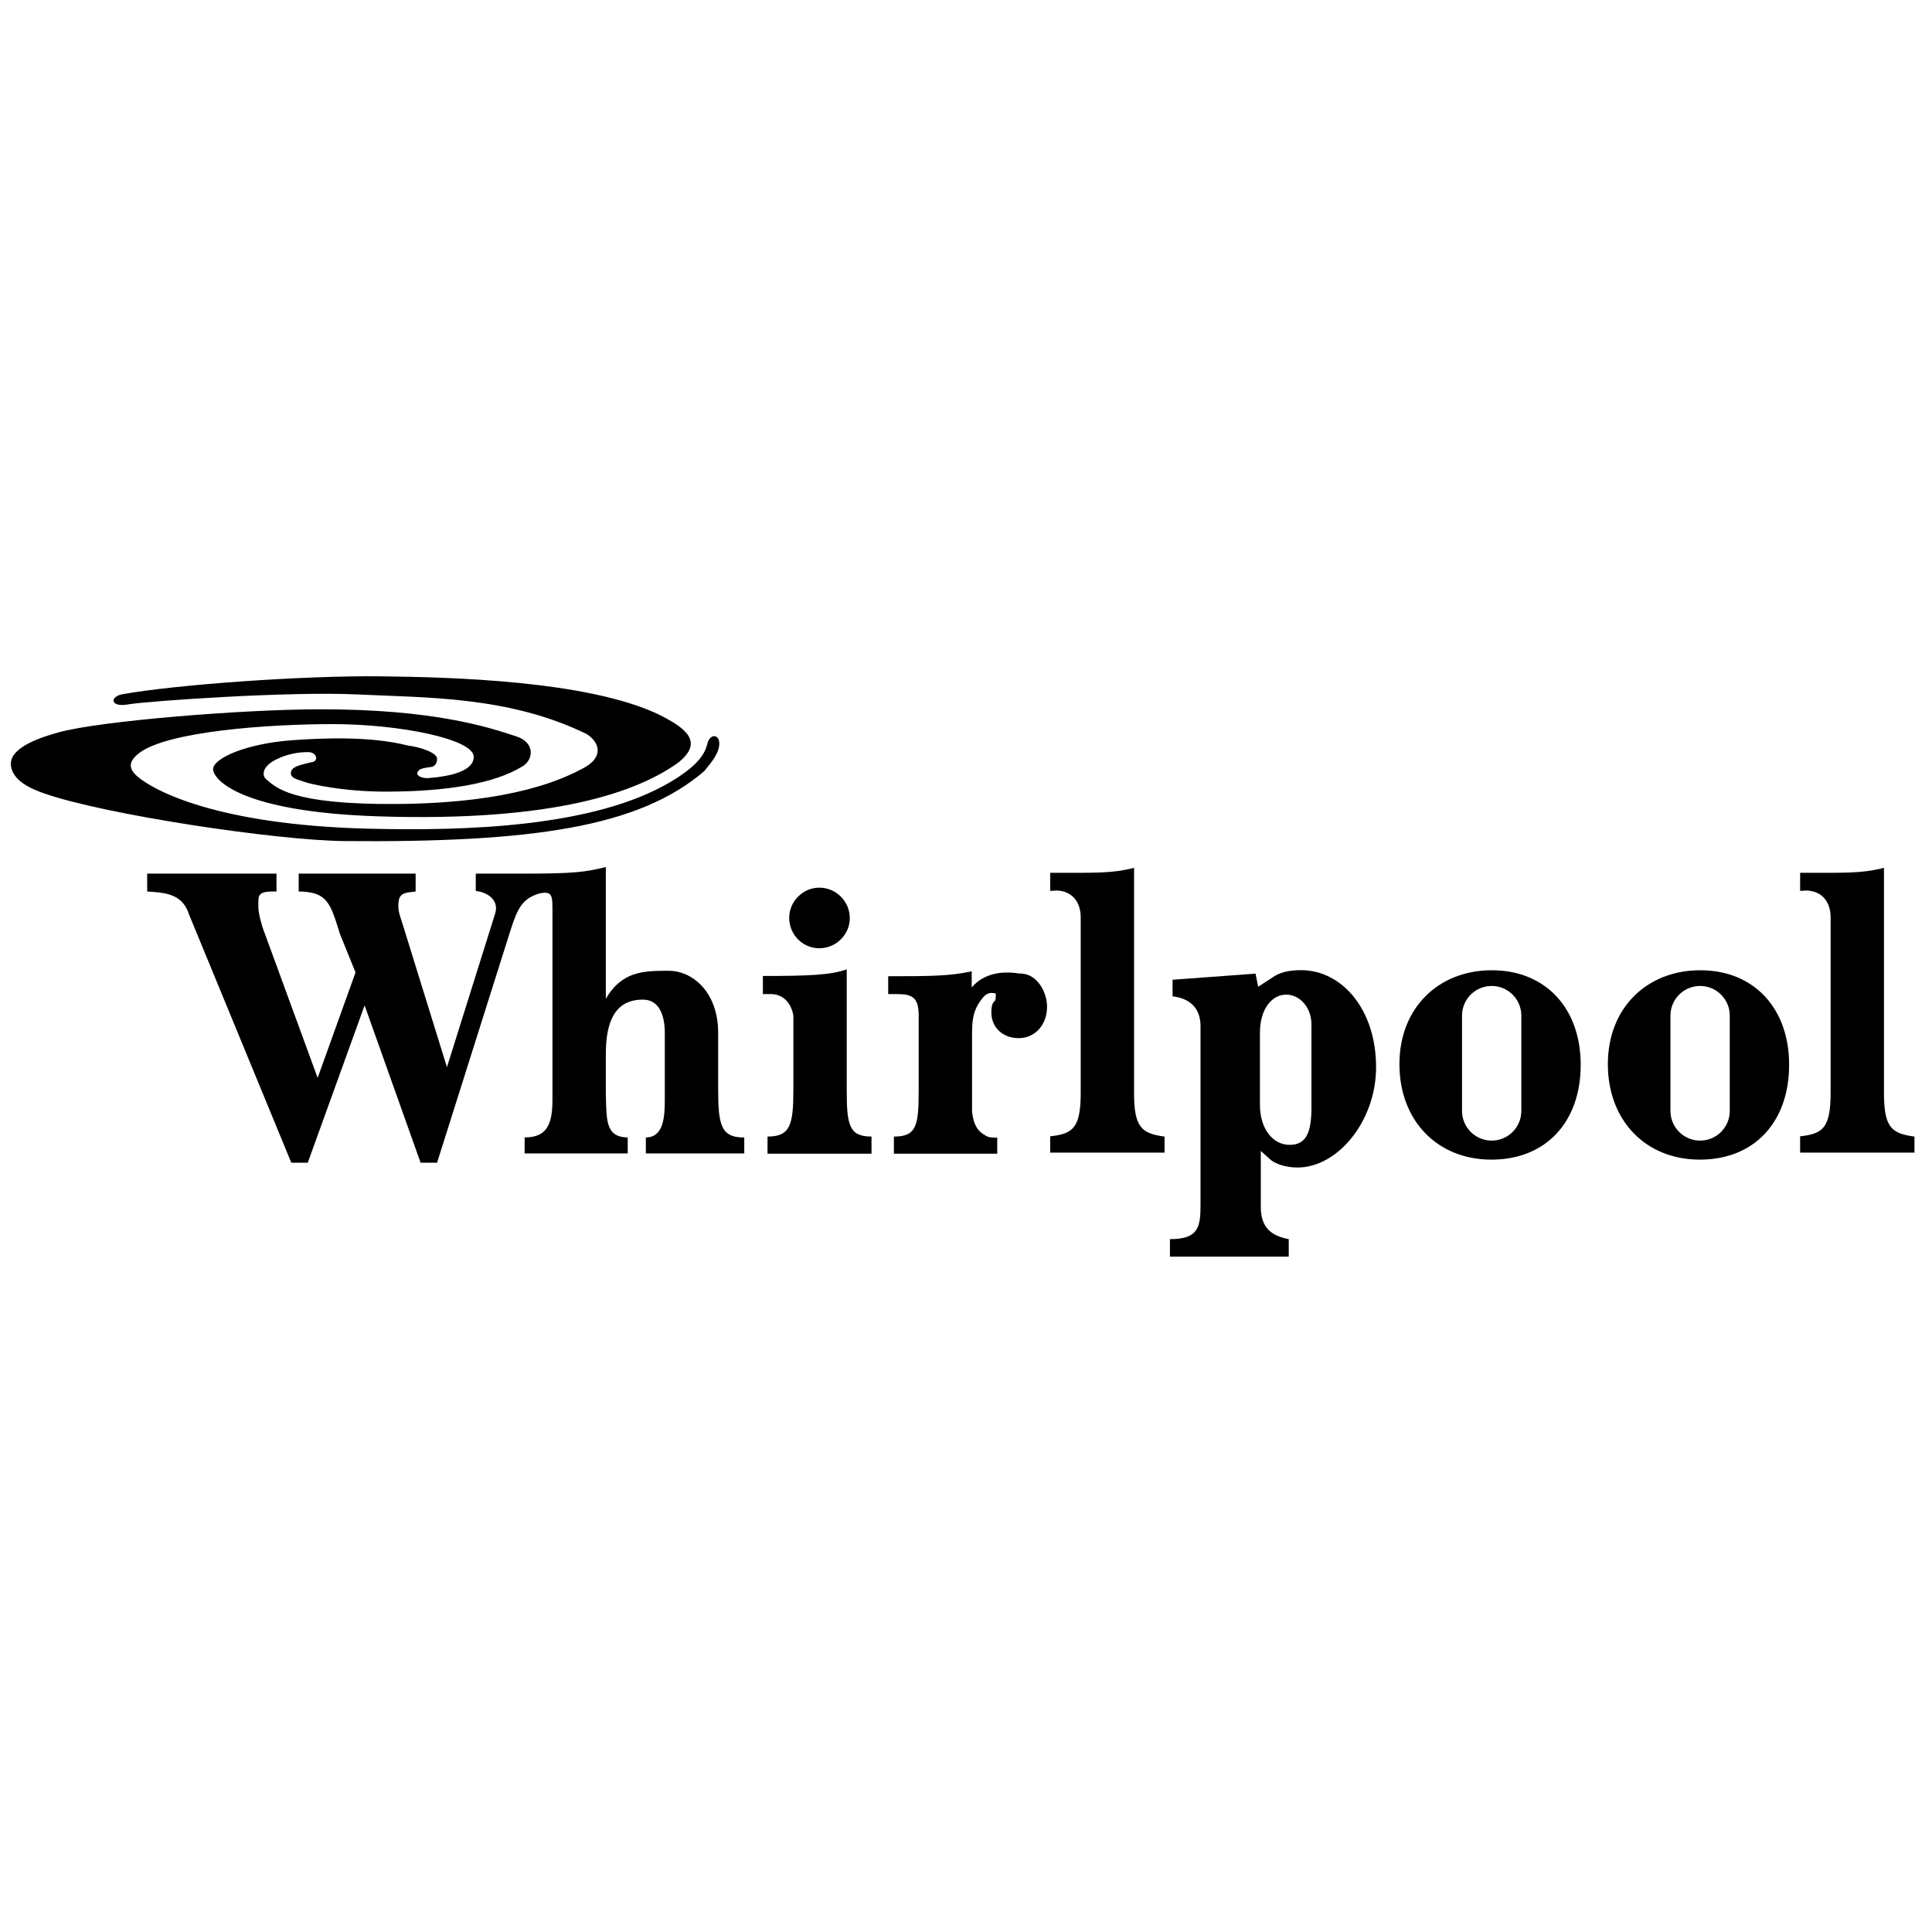 <?xml version="1.0" encoding="iso-8859-1"?>
<!-- Generator: Adobe Illustrator 16.0.0, SVG Export Plug-In . SVG Version: 6.00 Build 0)  -->
<!DOCTYPE svg PUBLIC "-//W3C//DTD SVG 1.1//EN" "http://www.w3.org/Graphics/SVG/1.1/DTD/svg11.dtd">
<svg version="1.1" id="Layer_1" xmlns="http://www.w3.org/2000/svg" xmlns:xlink="http://www.w3.org/1999/xlink" x="0px" y="0px"
	 width="192.756px" height="192.756px" viewBox="0 0 192.756 192.756" style="enable-background:new 0 0 192.756 192.756;"
	 xml:space="preserve">
<g>
	<polygon style="fill-rule:evenodd;clip-rule:evenodd;fill:#FFFFFF;" points="0,0 192.756,0 192.756,192.756 0,192.756 0,0 	"/>
	<path style="fill-rule:evenodd;clip-rule:evenodd;" d="M70.558,74.256c-0.206,0.781-0.686,2.005-3.698,3.78
		c-7.6,4.478-20.254,4.889-30.114,4.642c-15.196-0.379-21.528-3.861-23.089-5.258c-0.918-0.822-0.773-1.521,0.247-2.3
		c2.794-2.137,12.736-2.876,19.31-2.876c6.573,0,14.093,1.479,14.051,3.286c-0.041,1.767-3.657,2.014-4.479,2.096
		c-0.533,0.053-1.202-0.158-1.15-0.493c0.082-0.534,0.986-0.534,1.396-0.616c0.411-0.082,0.575-0.411,0.575-0.821
		c0-0.575-1.602-1.151-2.917-1.315c-3.862-0.986-8.834-0.719-11.462-0.534c-4.684,0.329-7.929,1.808-7.97,2.875
		c0,1.068,2.756,4.278,16.475,4.725c17.666,0.575,25.883-2.465,29.909-5.341c2.711-2.136,0.657-3.533-1.972-4.848
		C58.52,67.888,44.88,67.56,38.06,67.478c-7.724-0.093-20.542,0.821-25.965,1.808c-1.232,0.329-0.986,1.314,0.739,0.985
		c1.972-0.328,16.023-1.314,22.843-0.985s15.119,0.164,22.843,3.944c1.314,0.822,1.726,2.3-0.247,3.369s-6.982,3.526-18.652,3.615
		c-10.764,0.082-12.14-1.725-13.064-2.465c-0.411-0.329-0.479-1.24,0.985-1.972c1.233-0.616,2.383-0.739,3.205-0.739
		c0.863,0,1.15,0.945,0.246,1.027c-0.986,0.247-1.972,0.406-1.972,1.068c0,0.534,0.657,0.616,1.314,0.863s3.944,0.986,8.135,0.986
		c6.163,0,10.846-0.821,13.558-2.465c1.15-0.575,1.479-2.383-0.493-3.04c-2.958-0.986-8.381-2.711-19.556-2.711
		c-7.725,0-22.023,1.16-26.13,2.3c-1.479,0.411-4.766,1.397-4.766,3.123s2.247,2.593,3.287,2.958
		c6.08,2.136,23.251,4.707,29.991,4.766c18.816,0.165,29.416-1.397,35.907-6.984c0.493-0.616,1.355-1.562,1.479-2.506
		C71.909,73.195,70.804,73.105,70.558,74.256L70.558,74.256L70.558,74.256L70.558,74.256z"/>
	<path style="fill-rule:evenodd;clip-rule:evenodd;" d="M52.534,87.161c4.712,0,5.944-0.164,7.91-0.657l0,0V99.65l0,0
		c1.634-2.814,3.869-2.794,6.333-2.794c2.137,0,4.875,1.948,4.875,6.208l0,0v5.542l0,0c0,3.498,0.228,4.877,2.509,4.877l0,0h0.094
		v1.597h-9.819v-1.597l0,0c1.749,0,1.89-2.022,1.89-3.657l0,0l0.002-1.22v-5.313l0,0c0.04-2.246-0.7-3.558-2.179-3.561
		c-2.89-0.005-3.705,2.343-3.705,5.461l0,0v3.988l0,0c0.076,2.585-0.034,4.272,2.184,4.302l0,0v1.597H52.343v-1.597l0,0l0,0
		c2.205,0,2.766-1.274,2.776-3.727l0,0V91.161l0,0c0-1.835,0.031-2.274-1.283-2.028c-1.691,0.516-2.169,1.383-2.917,3.729l0,0
		l-7.312,23.139h-1.644l-5.587-15.693l-5.669,15.693h-1.644L18.874,91.27l0,0c-0.647-2.016-2.175-2.21-4.19-2.324l0,0v-1.785h12.901
		v1.785H27.09l0,0c-1.369,0.038-1.315,0.425-1.315,1.338c0,0.495,0.03,0.925,0.411,2.218l0,0l5.505,15.037l3.78-10.518l-1.562-3.862
		l0,0c-0.95-3.042-1.232-4.19-4.108-4.213l0,0v-1.785h11.667v1.785l-0.646,0.076l0,0c-0.915,0.111-1.081,0.532-1.081,1.407
		c0,0.456,0.076,0.684,0.457,1.863l0,0l4.394,14.178l4.848-15.447l0,0c0.329-1.479-1.15-2.054-1.972-2.136l0,0v-1.726H52.534
		L52.534,87.161L52.534,87.161z"/>
	<path style="fill-rule:evenodd;clip-rule:evenodd;" d="M84.784,91.604c0,1.635-1.369,3.004-3.042,3.004
		c-1.673,0-3.004-1.369-3.004-3.042c0-1.635,1.37-3.004,3.004-3.004C83.415,88.562,84.784,89.931,84.784,91.604L84.784,91.604
		L84.784,91.604L84.784,91.604z"/>
	<path style="fill-rule:evenodd;clip-rule:evenodd;" d="M76.576,115.104h10.375v-1.597v-0.112l0,0c-2.244,0-2.472-1.146-2.472-4.683
		l0,0V96.716l0,0c-1.658,0.575-3.865,0.657-8.366,0.657l0,0v1.807h0.761l0,0c2.015,0,2.281,2.111,2.281,2.193l0,0v7.339l0,0
		c0,3.498-0.297,4.683-2.579,4.683l0,0V115.104L76.576,115.104L76.576,115.104z"/>
	<path style="fill-rule:evenodd;clip-rule:evenodd;" d="M96.947,98.523c1.725-2.054,4.543-1.392,4.766-1.396
		c1.807-0.041,2.729,1.915,2.752,3.245c0.031,1.824-1.162,3.205-2.834,3.205c-1.561,0-2.748-1.054-2.721-2.612
		c0.008-0.47,0.053-0.812,0.268-1.027c0.188-0.188,0.152-0.267,0.152-0.305c0-0.076,0.072-0.534-0.041-0.534
		c-0.268,0-0.695-0.231-1.273,0.493c-0.986,1.232-1.028,2.219-1.035,3.779l0,0v7.476l0,0c0.076,0.837,0.283,1.769,1.117,2.303
		c0.395,0.254,0.482,0.357,1.396,0.357l0,0l0,0v1.597H89.185v-1.708l0,0l0,0c2.243,0,2.472-1.064,2.472-4.601l0,0v-7.478l0,0
		c0-2.282-1.065-2.137-3.042-2.137l0,0V97.4l0,0c4.388,0,6.195-0.027,8.332-0.494l0,0V98.523L96.947,98.523L96.947,98.523z"/>
	<path style="fill-rule:evenodd;clip-rule:evenodd;" d="M187.963,109.015c0,3.498,0.758,4.067,3.043,4.384l0,0l0,0v1.597h-11.408
		v-1.626l0,0l0,0c2.262-0.246,3.043-0.818,3.043-4.354l0,0V91.458l0,0c-0.041-1.752-1.109-2.574-2.396-2.61l0,0l-0.646,0.037v-1.806
		l0,0c4.48-0.002,6.123,0.08,8.365-0.495l0,0V109.015L187.963,109.015L187.963,109.015z"/>
	<path style="fill-rule:evenodd;clip-rule:evenodd;" d="M169.627,96.802c-5.266,0-9.211,3.706-9.211,9.372
		c0,5.628,3.779,9.523,9.172,9.523c5.455,0,8.914-3.762,8.914-9.466C178.502,100.643,175.043,96.802,169.627,96.802L169.627,96.802
		L169.627,96.802L169.627,96.802z M172.578,110.84c0,1.634-1.324,2.958-2.959,2.958c-1.633,0-2.957-1.324-2.957-2.958l0,0v-9.513
		l0,0c0-1.634,1.324-2.958,2.957-2.958c1.635,0,2.959,1.324,2.959,2.958l0,0V110.84L172.578,110.84L172.578,110.84z"/>
	<path style="fill-rule:evenodd;clip-rule:evenodd;" d="M148.832,96.802c-5.266,0-9.211,3.706-9.211,9.372
		c0,5.628,3.779,9.523,9.172,9.523c5.455,0,8.914-3.762,8.914-9.466C157.707,100.643,154.248,96.802,148.832,96.802L148.832,96.802
		L148.832,96.802L148.832,96.802z M151.783,110.84c0,1.634-1.324,2.958-2.959,2.958c-1.633,0-2.957-1.324-2.957-2.958l0,0v-9.513
		l0,0c0-1.634,1.324-2.958,2.957-2.958c1.635,0,2.959,1.324,2.959,2.958l0,0V110.84L151.783,110.84L151.783,110.84z"/>
	<path style="fill-rule:evenodd;clip-rule:evenodd;" d="M113.145,109.015c0,3.498,0.758,4.067,3.043,4.384l0,0l0,0v1.597h-11.408
		v-1.626l0,0l0,0c2.262-0.246,3.043-0.818,3.043-4.354l0,0V91.458l0,0c-0.041-1.752-1.109-2.574-2.396-2.61l0,0l-0.646,0.037v-1.806
		l0,0c4.48-0.002,6.123,0.08,8.365-0.495l0,0V109.015L113.145,109.015L113.145,109.015z"/>
	<path style="fill-rule:evenodd;clip-rule:evenodd;" d="M129.797,96.792c-1.307,0-2.178,0.262-2.789,0.697l0,0l-1.48,0.959
		l-0.262-1.308l-8.279,0.61v1.655l0,0c1.568,0.175,2.789,1.046,2.789,2.963l0,0v17.777l0,0c0,2.266-0.174,3.485-3.051,3.485l0,0
		v1.743h11.852v-1.743l0,0c-1.828-0.348-2.787-1.22-2.787-3.224l0,0v-5.578l0.871,0.785l0,0c0.523,0.522,1.656,0.871,2.789,0.871
		c4.008,0,7.842-4.618,7.842-10.021C137.291,100.714,133.893,96.792,129.797,96.792L129.797,96.792L129.797,96.792L129.797,96.792z
		 M130.844,110.475c0,2.527-0.523,3.747-2.18,3.747c-1.654,0-2.961-1.568-2.961-4.009l0,0v-7.146l0,0
		c0-2.439,1.219-3.834,2.613-3.834s2.527,1.307,2.527,2.963l0,0V110.475L130.844,110.475L130.844,110.475z"/>
</g>
</svg>
